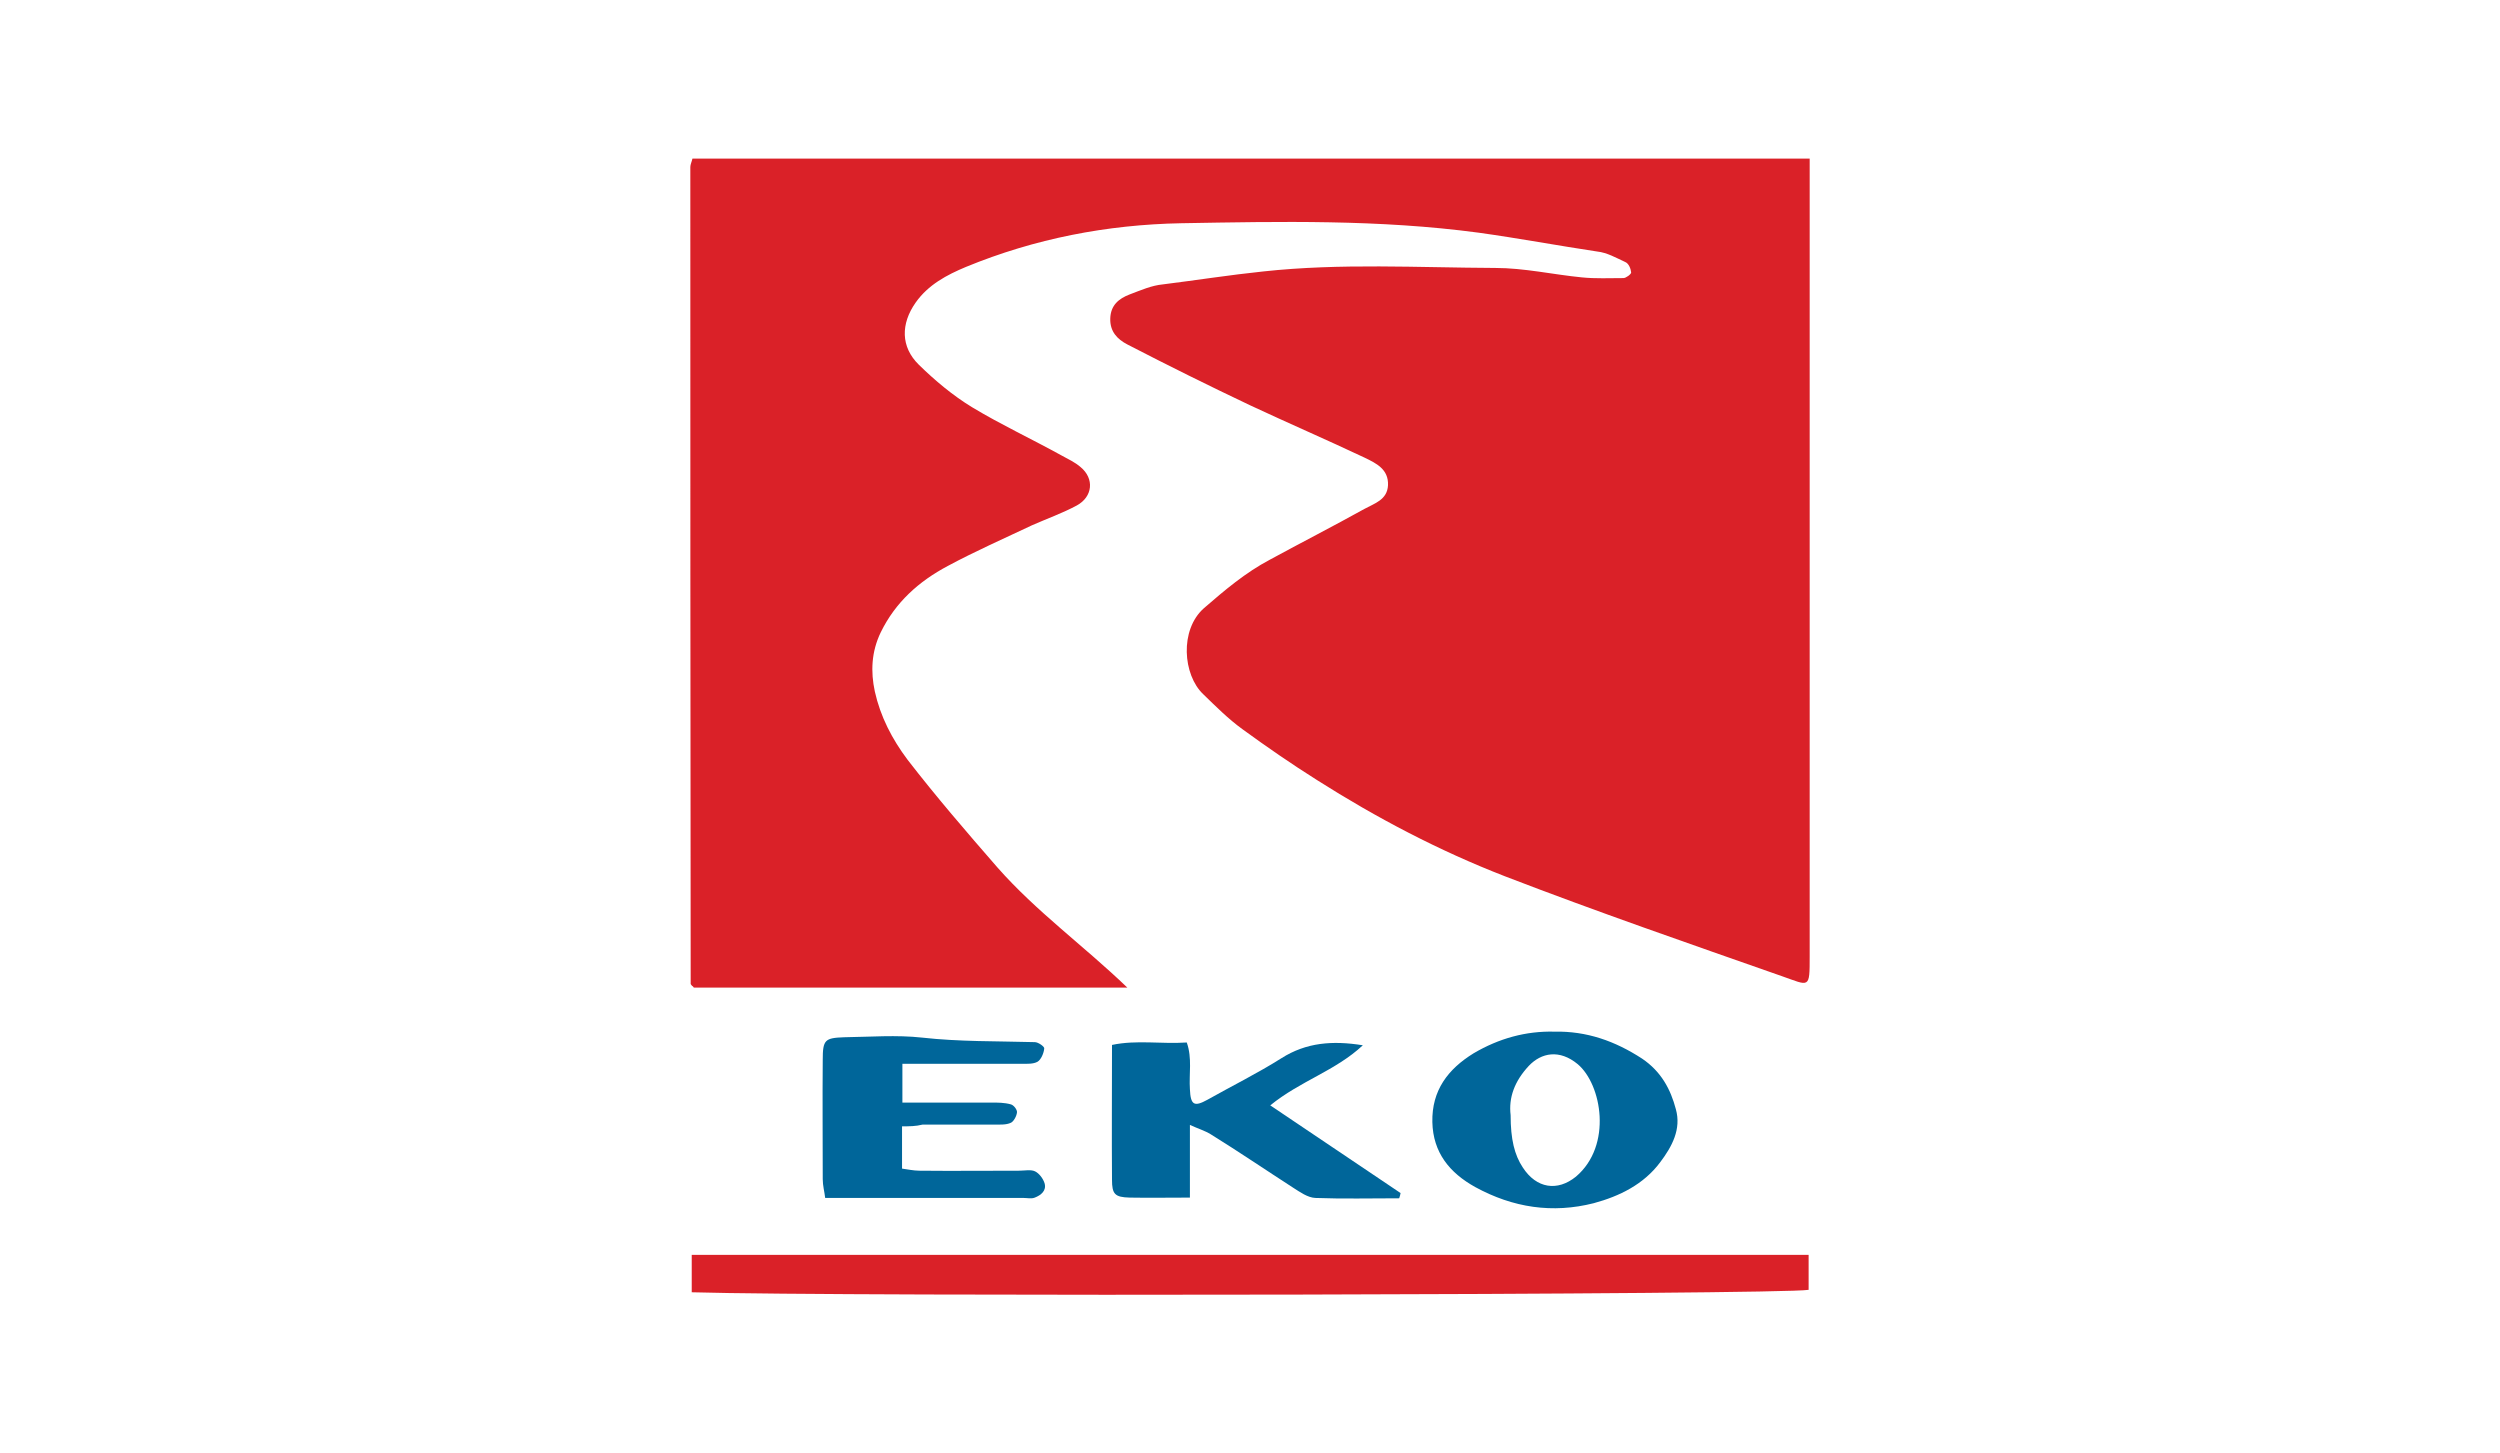 <?xml version="1.0" encoding="utf-8"?>
<!-- Generator: Adobe Illustrator 23.0.2, SVG Export Plug-In . SVG Version: 6.00 Build 0)  -->
<svg version="1.1" id="Layer_1" xmlns="http://www.w3.org/2000/svg" xmlns:xlink="http://www.w3.org/1999/xlink" x="0px" y="0px"
	 viewBox="0 0 715.6 415.9" style="enable-background:new 0 0 715.6 415.9;" xml:space="preserve">
<style type="text/css">
	.st0{fill:#DA2128;}
	.st1{fill:#00669A;}
</style>
<g>
	<path class="st0" d="M322.7,282.7c-41.7,0-82.8,0-124.1,0c-0.1-0.1-0.2-0.4-0.5-0.5c-0.1-0.2-0.4-0.4-0.4-0.6
		c-0.1-77.9-0.1-155.9-0.1-233.8c0-0.7,0.4-1.5,0.6-2.4c106.4,0,212.8,0,319.8,0c0,2.9,0,5.5,0,8c0,73.4,0,146.9,0,220.3
		c0,9.5,0,8.5-8,5.7c-26.5-9.3-53.1-18.5-79.3-28.6c-18.8-7.3-36.7-16.7-53.7-27.5c-7.3-4.6-14.4-9.5-21.4-14.6
		c-4-2.9-7.6-6.5-11.2-10c-5.8-5.5-6.8-18.4,0.2-24.6c6-5.2,11.9-10.2,18.9-13.9c9-4.9,18-9.5,27-14.5c2.9-1.6,6.6-2.6,6.8-6.8
		c0.2-4.6-3.4-6.3-6.7-7.9c-10.8-5.1-21.9-9.9-32.8-15c-11.8-5.6-23.5-11.4-35.1-17.4c-2.9-1.5-5-3.7-4.9-7.4
		c0.1-3.8,2.4-5.7,5.5-6.9c3.2-1.2,6.3-2.6,9.6-2.9c9.6-1.2,19.1-2.7,28.7-3.7c22.2-2.4,44.2-1.1,66.4-1c8.3,0,16.6,1.9,24.8,2.7
		c3.9,0.4,7.9,0.2,11.9,0.2c0.7,0,2.2-1.1,2.2-1.6c-0.1-1.1-0.7-2.6-1.7-3c-2.6-1.2-5.2-2.7-8-3c-11.3-1.7-22.5-3.8-34-5.4
		c-28.4-3.8-56.8-3.2-85.1-2.7c-21.2,0.4-41.9,4.4-61.6,12.5c-5.5,2.3-10.8,5.1-14.4,10.2c-4.3,6.1-4.3,12.7,0.9,17.8
		c4.6,4.5,9.7,8.8,15.3,12.2c8.3,5,17.1,9.1,25.6,13.8c1.8,1,3.8,1.9,5.4,3.3c4,3.3,3.5,8.5-1.1,11c-4.1,2.2-8.6,3.8-12.9,5.7
		c-8,3.8-16.2,7.4-24,11.6c-8.3,4.4-15,10.4-19.2,19c-2.7,5.6-2.9,11.3-1.7,16.9c1.6,7.2,4.9,13.6,9.4,19.6
		c8.2,10.6,16.9,20.7,25.7,30.8C296.7,261,310.1,270.6,322.7,282.7z"/>
	<path class="st0" d="M198,369.9c0-3.8,0-7.2,0-10.7c106.7,0,212.9,0,319.7,0c0,3.4,0,6.7,0,10C510.1,370.6,241.6,371.2,198,369.9z"
		/>
	<path class="st1" d="M340.6,322c0,7.3,0,13.8,0,20.8c-6.2,0-11.7,0.1-17.2,0c-4.3-0.1-5.1-1-5.1-5.1c-0.1-12.7,0-25.3,0-38.6
		c7.1-1.5,14.1-0.2,21.4-0.7c1.6,4.5,0.6,9,0.9,13.4c0.2,4.5,1.2,5.1,5,3c7.1-4,14.4-7.6,21.2-11.9c7.1-4.5,14.6-5.1,23.3-3.7
		c-7.8,7.3-17.9,10.2-26.5,17.2c12.8,8.6,25,16.8,37.3,25.1c-0.1,0.5-0.2,1-0.4,1.5c-8,0-16.1,0.2-24-0.1c-2.2-0.1-4.4-1.7-6.3-2.9
		c-7.9-5.1-15.7-10.4-23.6-15.3C344.8,323.6,343,323.1,340.6,322z"/>
	<path class="st1" d="M444.9,295.3c9.3-0.2,17.4,2.7,25.1,7.7c5.5,3.7,8.2,8.8,9.7,14.5c1.6,5.7-1.1,10.7-4.5,15.2
		c-4.7,6.3-11.6,9.7-19,11.7c-11.8,3-23.1,1.3-33.9-4.6c-7.4-4.1-12.1-9.9-12.3-18.6c-0.2-9.1,4.5-15.2,11.8-19.7
		C429.1,297.2,436.8,295.1,444.9,295.3z M432.4,319.2c0,6.9,1.1,11.4,3.5,15c3.9,6,9.9,6.9,15.2,2.6c10.5-8.9,7.4-26.4,0.5-32.2
		c-5.2-4.3-10.4-3.3-14,0.5C433.5,309.5,431.8,314.2,432.4,319.2z"/>
	<path class="st1" d="M258.2,322.4c0,4.3,0,7.9,0,12.1c1.5,0.2,3.3,0.6,5,0.6c9.5,0.1,19,0,28.5,0c1.6,0,3.4-0.4,4.6,0.2
		c1.2,0.6,2.3,2.1,2.7,3.4c0.6,2.1-1,3.4-2.8,4.1c-1,0.4-2.1,0.1-3.2,0.1c-18.8,0-37.5,0-56.8,0c-0.2-1.8-0.7-3.5-0.7-5.4
		c0-11.3-0.1-22.7,0-34.1c0-5.8,0.6-6.3,6.2-6.5c7.4-0.1,14.9-0.7,22.2,0.1c10.7,1.2,21.4,1,32.3,1.3c1,0,2.8,1.3,2.7,1.8
		c-0.1,1.3-0.9,3.2-1.9,3.8c-1.2,0.7-3,0.6-4.5,0.6c-9,0-17.9,0-26.9,0c-2.3,0-4.6,0-7.3,0c0,3.8,0,7.1,0,11.1c8.6,0,17.1,0,25.5,0
		c1.8,0,3.7,0,5.5,0.5c0.9,0.2,1.9,1.6,1.8,2.3c-0.1,1.1-1,2.7-1.8,3c-1.3,0.6-3,0.5-4.6,0.5c-6.8,0-13.8,0-20.6,0
		C262.1,322.4,260.3,322.4,258.2,322.4z"/>
</g>
</svg>
